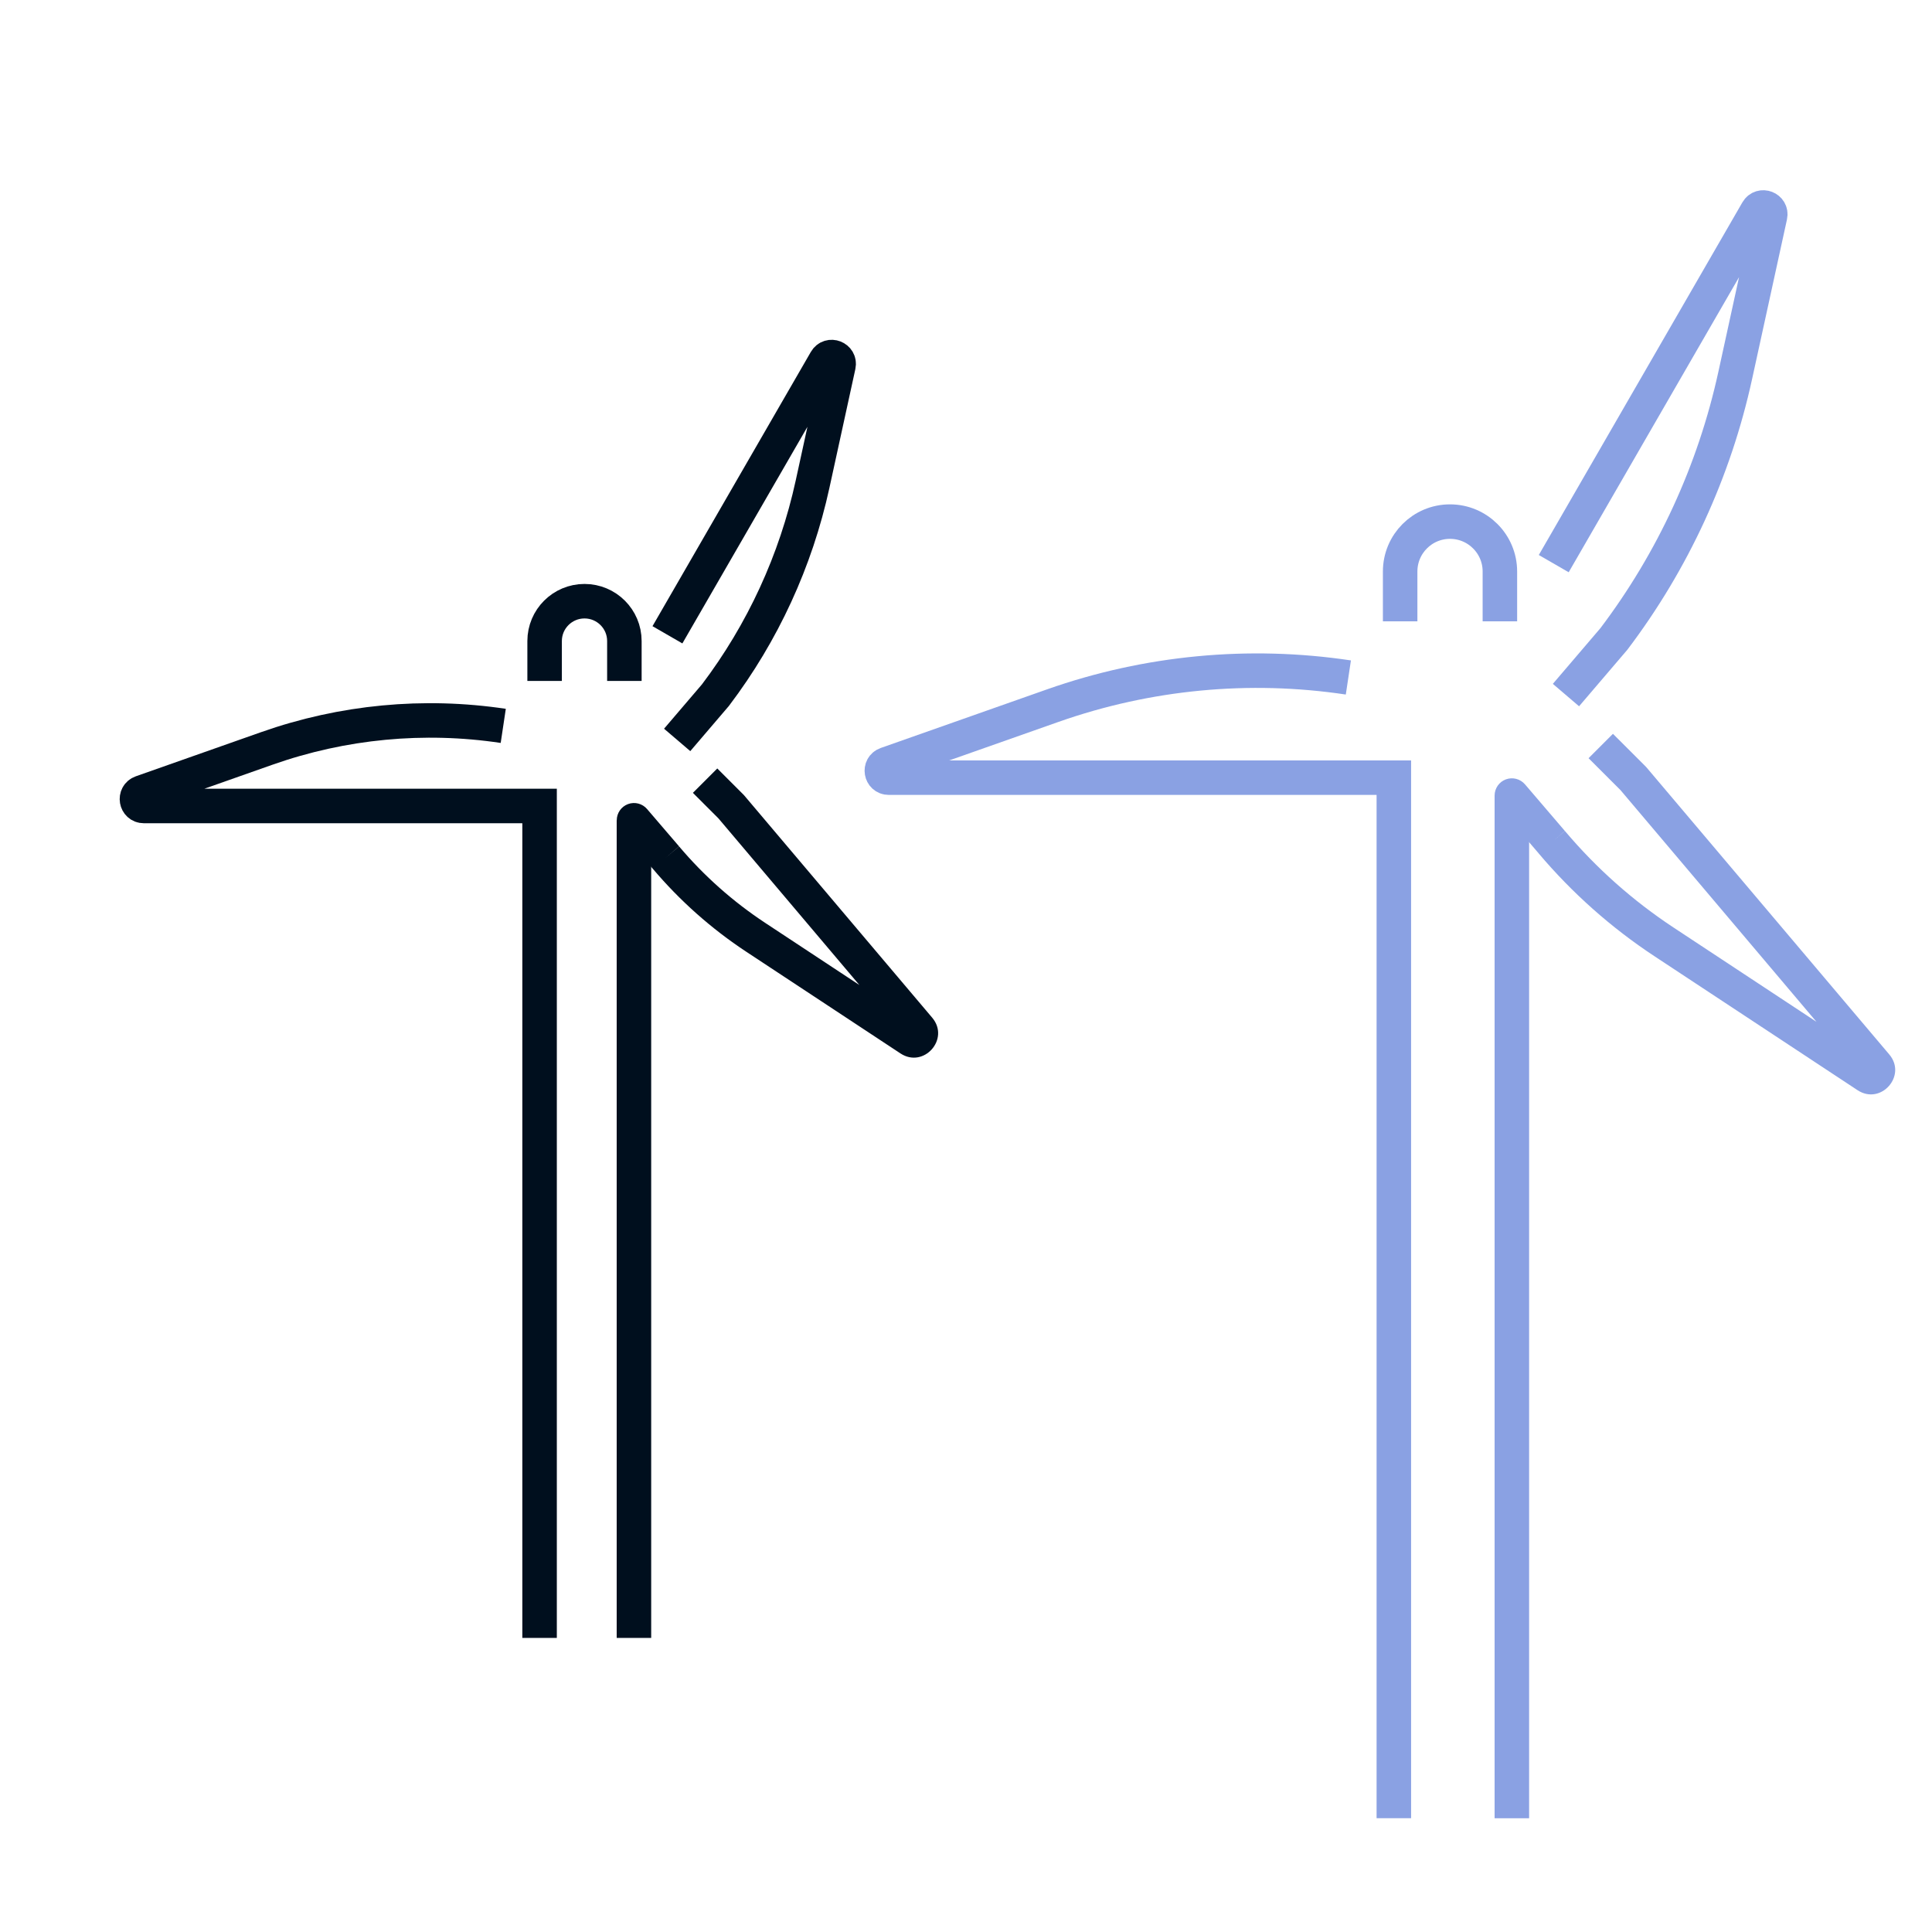 <?xml version="1.0" encoding="UTF-8"?> <svg xmlns="http://www.w3.org/2000/svg" width="56" height="56" viewBox="0 0 56 56" fill="none"><g clip-path="url(#clip0_6969_16222)"><path d="M40.401 52.701V22.541H37.291H25.761C25.536 22.541 25.482 22.227 25.695 22.152L30.518 20.452C33.264 19.485 36.205 19.205 39.083 19.637V19.637" stroke="#8AA1E3"></path><path d="M47.348 22.573L47.73 22.25L47.716 22.234L47.702 22.219L47.348 22.573ZM43.822 23.06L44.202 22.734C44.065 22.576 43.845 22.518 43.648 22.591C43.452 22.663 43.322 22.851 43.322 23.06L43.822 23.06ZM48.235 27.303L48.51 26.886L48.235 27.303ZM54.116 31.182L53.841 31.599L54.116 31.182ZM46.966 22.896L53.997 31.209L54.761 30.563L47.73 22.25L46.966 22.896ZM54.391 30.765L48.51 26.886L47.96 27.72L53.841 31.599L54.391 30.765ZM45.359 24.086L44.202 22.734L43.442 23.385L44.6 24.736L45.359 24.086ZM43.322 23.06L43.322 23.718L44.322 23.718L44.322 23.06L43.322 23.06ZM46.045 21.977L46.995 22.926L47.702 22.219L46.752 21.27L46.045 21.977ZM48.51 26.886C47.332 26.109 46.272 25.167 45.361 24.088L44.597 24.734C45.569 25.885 46.702 26.891 47.96 27.72L48.51 26.886ZM53.997 31.209C53.953 31.157 53.924 31.081 53.929 30.997C53.933 30.92 53.964 30.859 54.002 30.816C54.04 30.773 54.097 30.735 54.172 30.722C54.255 30.707 54.335 30.727 54.391 30.765L53.841 31.599C54.516 32.045 55.283 31.18 54.761 30.563L53.997 31.209Z" fill="#8AA1E3"></path><path d="M45.036 16.337L50.938 6.114C51.053 5.917 51.356 6.034 51.307 6.257L50.297 10.88C49.692 13.652 48.491 16.26 46.778 18.522V18.522L45.39 20.147" stroke="#8AA1E3"></path><path d="M40.584 18.01V16.565C40.584 15.766 41.231 15.119 42.029 15.119V15.119C42.827 15.119 43.475 15.766 43.475 16.565V17.649V18.01" stroke="#8AA1E3"></path><path d="M43.822 52.703L43.822 23.061" stroke="#8AA1E3"></path><path d="M15.64 47.476V23.362H13.154H4.169C3.944 23.362 3.891 23.048 4.103 22.973L7.738 21.692C9.934 20.918 12.285 20.695 14.587 21.04V21.04" stroke="#000F1E"></path><path d="M21.196 23.387L21.578 23.064L21.564 23.048L21.55 23.033L21.196 23.387ZM18.377 23.776L18.756 23.451C18.62 23.292 18.4 23.234 18.203 23.307C18.007 23.38 17.877 23.567 17.877 23.776L18.377 23.776ZM21.905 27.169L22.181 26.751L21.905 27.169ZM26.375 30.117L26.65 29.699L26.375 30.117ZM20.814 23.709L26.256 30.143L27.02 29.498L21.578 23.064L20.814 23.709ZM26.65 29.699L22.181 26.751L21.63 27.586L26.1 30.534L26.65 29.699ZM19.682 24.531L18.756 23.451L17.997 24.101L18.922 25.182L19.682 24.531ZM17.877 23.776L17.877 24.303L18.877 24.302L18.877 23.776L17.877 23.776ZM20.084 22.981L20.843 23.74L21.55 23.033L20.791 22.274L20.084 22.981ZM22.181 26.751C21.247 26.135 20.406 25.389 19.684 24.534L18.92 25.179C19.704 26.107 20.616 26.917 21.63 27.586L22.181 26.751ZM26.256 30.143C26.212 30.092 26.183 30.015 26.188 29.931C26.192 29.855 26.223 29.793 26.261 29.751C26.298 29.708 26.356 29.67 26.431 29.657C26.514 29.642 26.593 29.662 26.65 29.699L26.1 30.534C26.775 30.979 27.542 30.115 27.02 29.498L26.256 30.143Z" fill="#000F1E"></path><path d="M19.346 18.4L23.936 10.45C24.05 10.252 24.353 10.37 24.304 10.593L23.552 14.037C23.068 16.254 22.108 18.339 20.738 20.148V20.148L19.628 21.447" stroke="#000F1E"></path><path d="M15.786 19.737V18.581C15.786 17.943 16.304 17.426 16.942 17.426V17.426C17.58 17.426 18.098 17.943 18.098 18.581V19.448V19.737" stroke="#000F1E"></path><path d="M18.375 47.476L18.375 23.775" stroke="#000F1E"></path></g><defs><clipPath id="clip0_6969_16222"><rect width="56" height="56" fill="white"></rect></clipPath></defs></svg> 